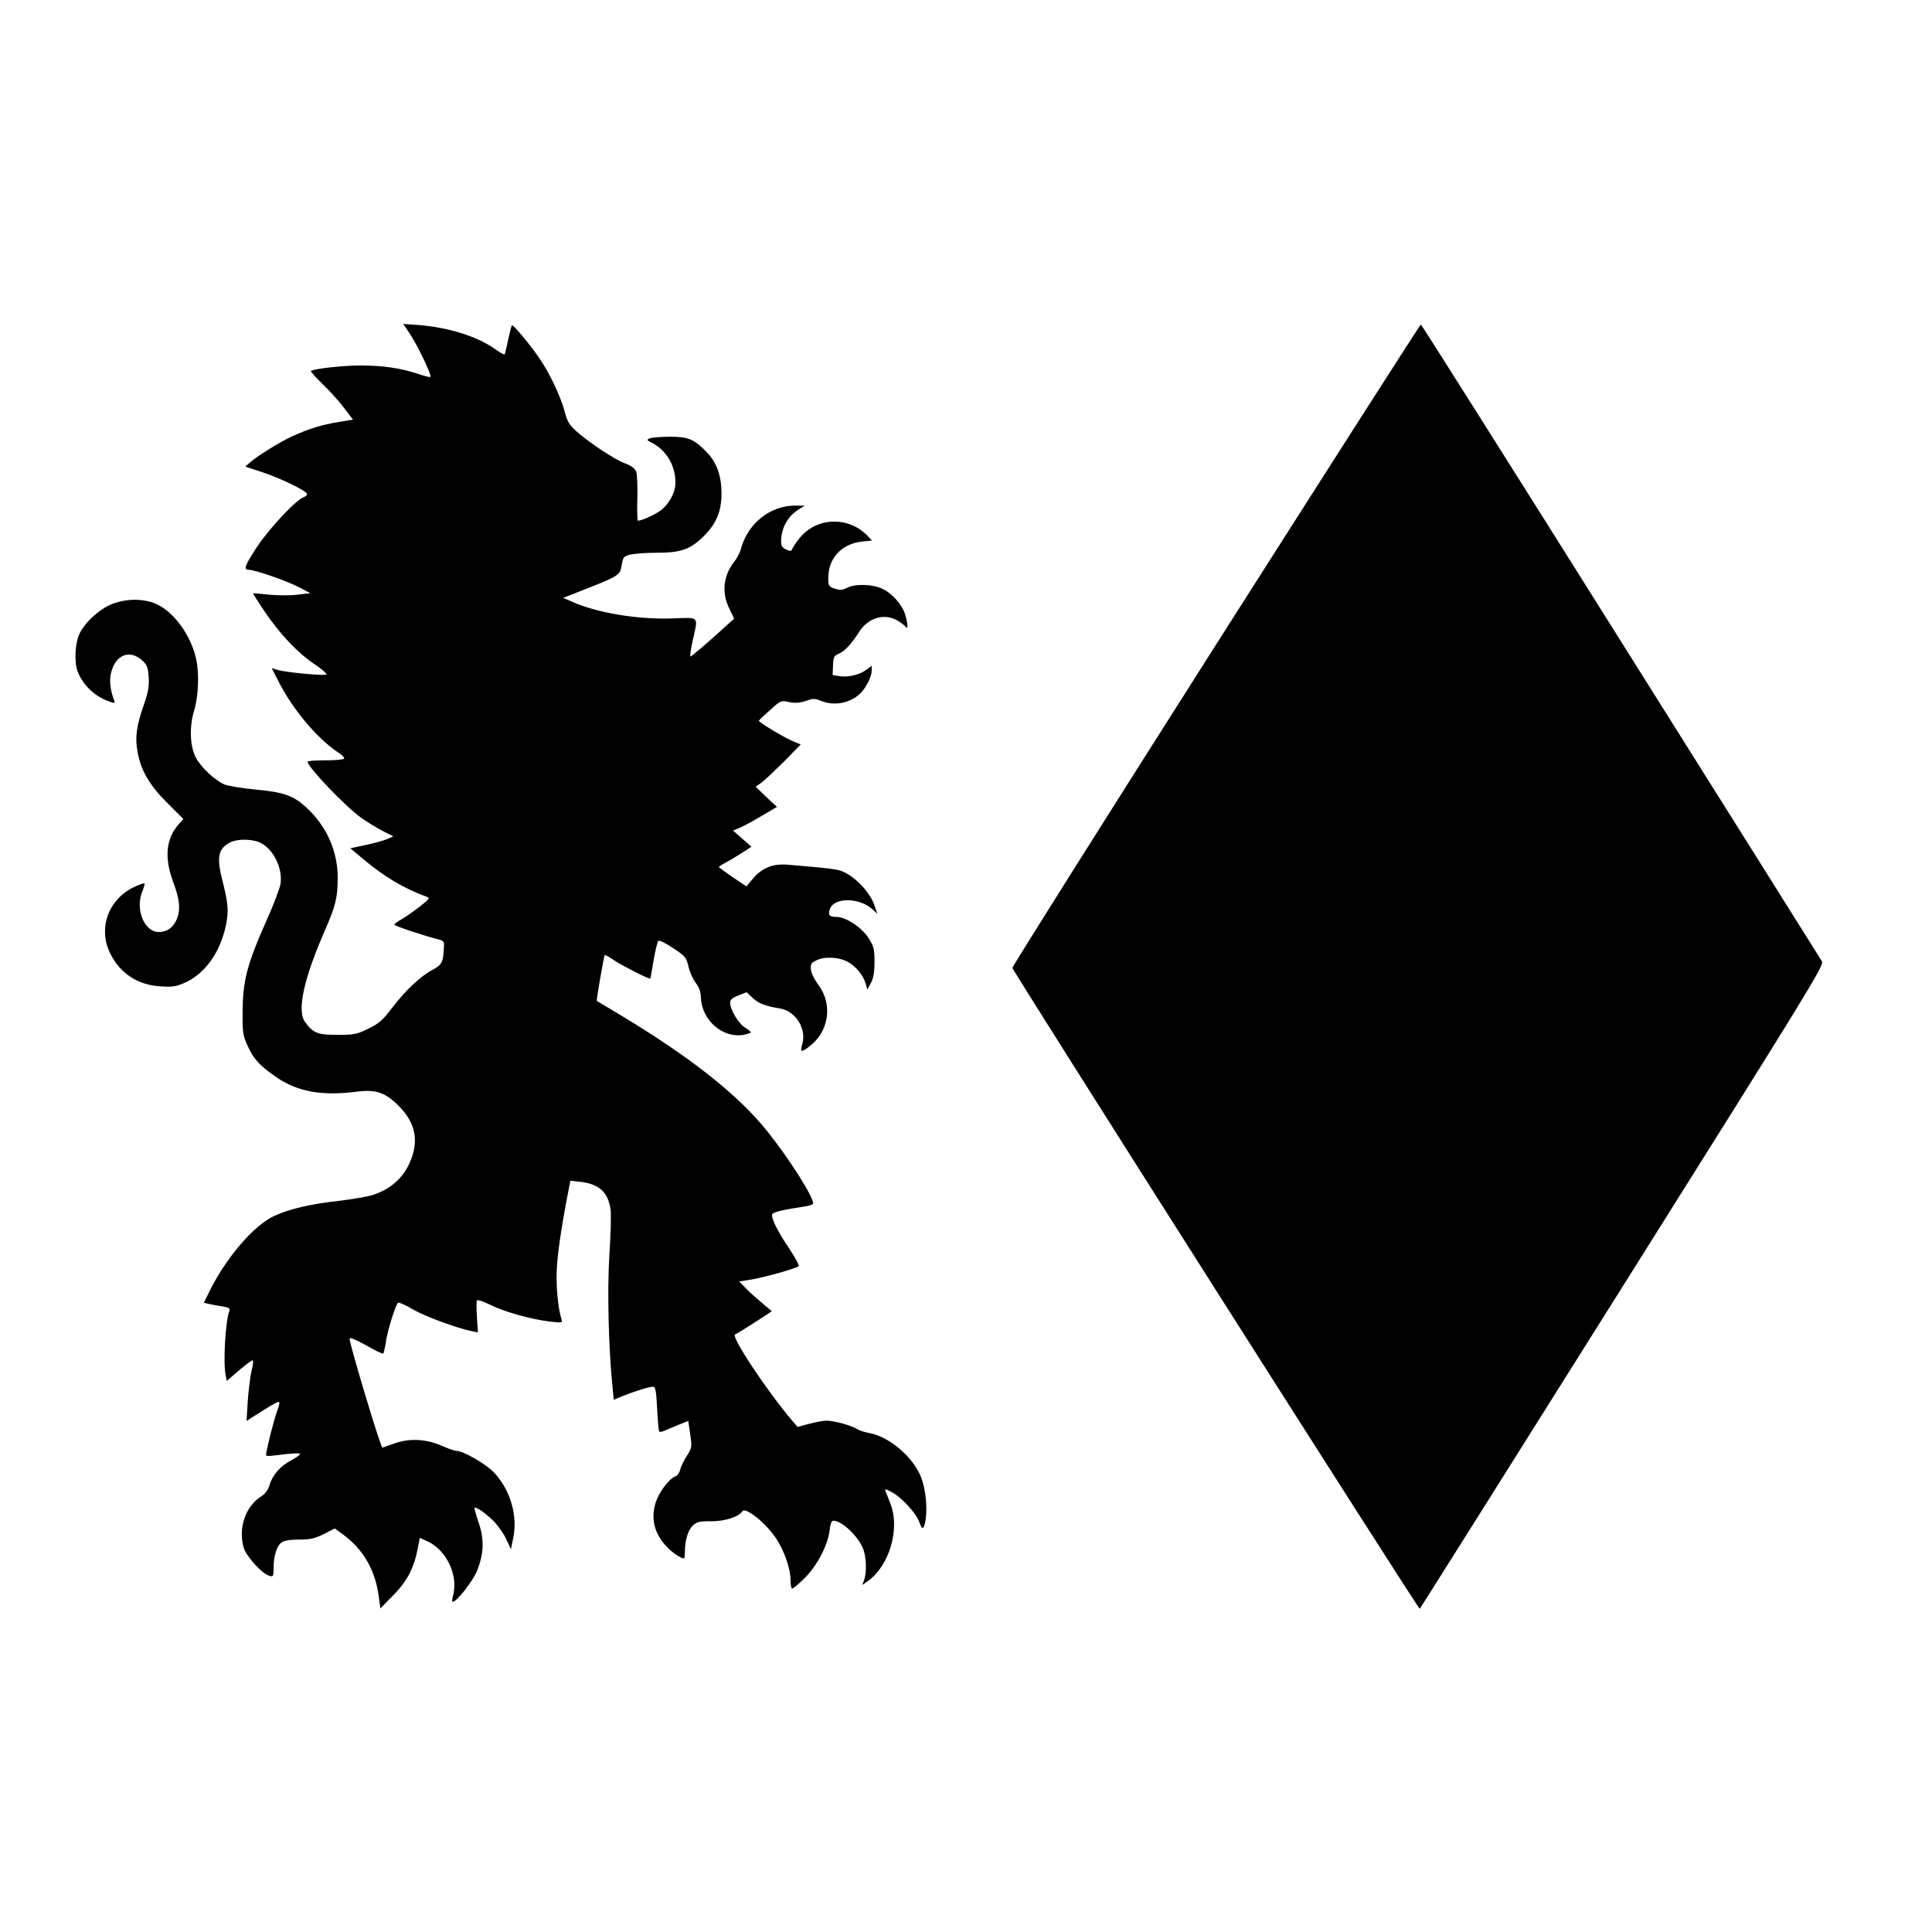 <?xml version="1.0" standalone="no"?>
<!DOCTYPE svg PUBLIC "-//W3C//DTD SVG 20010904//EN"
 "http://www.w3.org/TR/2001/REC-SVG-20010904/DTD/svg10.dtd">
<svg version="1.0" xmlns="http://www.w3.org/2000/svg"
 width="1024pt" height="1024pt" viewBox="0 0 1024 1024"
 preserveAspectRatio="xMidYMid meet">
<g transform="translate(0,1024) scale(0.1,-0.1)"
fill="#000000" stroke="none">
<path d="M2169 8476 c42 -61 123 -230 112 -234 -5 -2 -35 6 -67 17 -92 30
-180 43 -299 44 -94 0 -244 -16 -267 -29 -3 -2 23 -32 59 -67 36 -34 88 -91
115 -127 l49 -64 -78 -13 c-90 -15 -152 -34 -241 -74 -67 -30 -192 -108 -229
-142 l-23 -20 88 -29 c93 -30 234 -98 239 -115 2 -6 -6 -14 -17 -18 -39 -12
-185 -168 -248 -264 -66 -101 -73 -121 -43 -121 32 0 196 -57 263 -91 l63 -33
-69 -8 c-39 -5 -106 -4 -150 0 -45 5 -82 8 -84 7 -2 -1 24 -42 57 -91 82 -122
177 -223 266 -283 41 -27 70 -53 65 -56 -12 -8 -212 11 -258 24 l-32 10 42
-82 c76 -145 201 -292 310 -365 21 -13 35 -28 32 -33 -3 -5 -48 -9 -100 -9
-52 0 -94 -3 -94 -7 0 -28 201 -238 285 -298 33 -23 85 -55 115 -70 l55 -28
-35 -15 c-19 -8 -70 -22 -114 -31 l-79 -17 64 -54 c117 -98 221 -160 343 -204
16 -5 10 -13 -39 -51 -32 -25 -75 -55 -96 -67 -22 -12 -39 -25 -39 -29 0 -6
151 -57 230 -77 32 -8 35 -12 33 -41 -3 -80 -11 -95 -60 -121 -64 -34 -144
-109 -214 -201 -50 -66 -69 -83 -126 -111 -62 -30 -75 -33 -165 -33 -104 0
-128 9 -171 68 -44 58 -8 227 104 483 59 135 68 175 69 280 0 143 -58 274
-166 374 -69 63 -118 81 -268 95 -72 7 -148 19 -168 28 -49 21 -125 92 -150
142 -32 61 -35 164 -9 249 23 75 28 199 10 276 -27 120 -113 240 -201 284 -67
34 -162 36 -243 5 -66 -25 -147 -99 -175 -161 -22 -48 -27 -149 -9 -195 27
-73 91 -135 168 -161 30 -11 32 -10 26 6 -21 55 -27 109 -15 151 24 91 98 119
162 62 27 -24 32 -36 36 -89 3 -49 -1 -77 -26 -149 -39 -111 -47 -172 -33
-248 18 -100 64 -178 159 -272 l84 -84 -20 -22 c-73 -80 -83 -181 -33 -315 34
-90 39 -144 17 -196 -18 -42 -51 -66 -94 -66 -78 0 -127 122 -87 217 8 20 13
38 11 40 -2 3 -24 -4 -48 -15 -141 -63 -201 -219 -134 -355 52 -106 146 -168
267 -175 67 -4 84 -1 132 21 105 48 184 160 214 301 16 77 13 116 -18 238 -32
126 -23 170 41 203 36 19 110 19 154 1 71 -30 125 -133 113 -219 -3 -23 -35
-108 -71 -188 -108 -243 -130 -328 -130 -499 -1 -105 2 -120 28 -176 31 -68
62 -102 149 -162 113 -79 245 -102 429 -78 99 13 149 -4 219 -73 87 -87 109
-177 69 -283 -35 -95 -105 -160 -206 -192 -27 -9 -107 -22 -179 -31 -147 -16
-263 -43 -342 -80 -103 -47 -245 -210 -333 -380 l-40 -80 32 -7 c18 -4 50 -10
71 -13 30 -5 37 -10 33 -22 -21 -54 -34 -273 -20 -341 l6 -31 64 55 c35 30 68
54 73 54 5 0 2 -26 -6 -57 -7 -32 -16 -104 -20 -161 l-6 -103 79 50 c43 28 84
51 91 51 7 0 4 -18 -9 -52 -17 -45 -57 -205 -58 -231 0 -4 17 -5 38 -2 104 13
142 15 142 8 0 -4 -20 -19 -45 -32 -58 -30 -101 -79 -116 -131 -8 -27 -23 -47
-43 -60 -84 -52 -125 -169 -94 -274 14 -46 98 -139 136 -148 20 -6 22 -3 22
40 0 65 17 119 43 137 14 10 45 15 93 15 59 0 81 5 130 29 l58 30 48 -35 c105
-78 168 -188 186 -329 l8 -60 64 65 c74 74 112 144 132 242 l13 67 40 -18
c102 -46 166 -183 136 -289 -5 -17 -6 -32 -1 -32 21 0 110 115 130 168 35 91
37 163 7 252 -14 41 -24 76 -22 78 7 7 49 -21 93 -62 25 -23 57 -67 73 -99
l27 -58 12 58 c25 118 -14 254 -100 347 -42 45 -164 116 -200 116 -10 0 -44
12 -76 26 -83 37 -171 42 -249 15 -33 -12 -64 -22 -68 -24 -9 -2 -178 560
-174 579 1 7 38 -9 87 -36 46 -27 87 -47 91 -44 3 2 9 27 13 55 8 62 53 206
66 214 5 3 40 -12 77 -34 62 -37 230 -99 312 -116 l34 -7 -5 78 c-3 44 -3 84
-1 90 2 7 29 -1 72 -22 74 -37 219 -78 320 -89 60 -7 63 -6 57 13 -15 45 -26
142 -26 222 0 88 15 200 51 398 l22 114 54 -6 c99 -12 145 -54 159 -145 4 -24
1 -132 -6 -240 -12 -187 -5 -494 17 -708 l6 -62 51 21 c66 26 137 48 157 48
13 0 17 -19 22 -116 3 -64 8 -118 11 -122 3 -3 18 0 33 7 16 7 49 21 74 31
l47 19 10 -70 c10 -69 10 -72 -18 -116 -16 -25 -32 -58 -35 -74 -4 -15 -15
-31 -25 -34 -33 -11 -90 -87 -106 -143 -25 -84 -5 -162 60 -230 27 -30 75 -62
91 -62 3 0 5 17 5 38 1 62 18 116 44 138 20 18 37 22 98 21 71 0 145 24 163
53 15 25 125 -63 178 -143 44 -66 77 -162 77 -222 0 -25 4 -45 9 -45 5 0 35
25 66 56 66 66 122 172 132 252 4 35 10 52 20 52 48 0 141 -92 161 -158 15
-48 15 -122 2 -157 l-10 -26 31 22 c110 78 168 268 122 399 -11 30 -24 63 -28
73 -7 18 -5 18 32 -2 49 -25 128 -110 145 -157 16 -46 25 -43 34 11 10 68 0
163 -24 225 -42 108 -170 217 -277 235 -22 4 -49 13 -61 20 -31 20 -123 45
-163 45 -19 0 -61 -8 -94 -17 l-60 -16 -29 34 c-135 159 -326 448 -302 456 6
2 52 30 103 63 l92 60 -58 49 c-32 27 -71 62 -86 79 l-29 30 69 11 c73 13 233
58 246 70 4 4 -18 45 -49 92 -64 94 -98 164 -91 183 5 12 56 24 175 42 23 3
42 10 42 15 0 37 -124 233 -240 379 -159 200 -419 404 -815 640 -49 29 -91 54
-92 55 -3 2 38 239 42 243 2 2 24 -10 50 -28 40 -27 187 -102 192 -97 0 1 9
45 17 97 9 52 21 99 25 103 5 5 40 -12 78 -38 66 -43 70 -49 82 -97 6 -29 23
-67 38 -87 19 -24 27 -48 28 -80 5 -118 115 -215 225 -196 22 4 40 10 40 13
-1 4 -15 16 -33 27 -34 21 -77 94 -77 131 0 16 11 25 44 38 l43 17 33 -31 c31
-29 68 -43 143 -55 82 -13 142 -105 120 -186 -6 -21 -8 -39 -5 -39 18 0 74 46
96 80 57 86 53 193 -10 275 -19 26 -35 59 -36 77 -3 27 2 35 27 47 44 23 122
19 170 -8 43 -24 82 -72 94 -117 l8 -29 19 35 c13 25 19 56 19 111 0 67 -3 81
-30 125 -36 57 -121 114 -171 114 -39 0 -47 10 -35 43 24 63 159 60 228 -5
l23 -21 -16 46 c-19 57 -81 129 -141 164 -46 26 -50 27 -320 50 -77 6 -135
-17 -183 -75 l-34 -40 -73 49 c-40 27 -73 52 -73 54 0 2 15 12 33 21 17 9 56
32 86 51 l54 35 -49 43 -49 43 30 12 c17 6 69 34 116 62 l87 51 -57 53 -56 54
30 21 c17 12 70 63 120 112 l89 91 -34 14 c-47 18 -191 105 -188 112 2 4 28
29 60 57 54 49 58 51 95 43 38 -9 67 -6 113 11 19 7 36 5 63 -6 67 -28 151
-13 205 38 31 29 62 90 62 122 l0 26 -28 -21 c-36 -27 -96 -41 -143 -34 l-36
6 2 50 c2 46 5 52 31 63 30 12 69 54 107 115 49 77 136 102 207 59 19 -12 38
-27 42 -33 12 -17 9 22 -4 65 -15 52 -68 113 -121 138 -53 25 -144 28 -188 5
-25 -12 -37 -13 -65 -4 -32 11 -34 14 -34 58 0 103 71 179 176 191 l56 6 -28
29 c-104 103 -273 93 -360 -21 -18 -23 -34 -48 -36 -55 -4 -10 -10 -10 -31 -1
-21 10 -27 19 -27 45 1 71 36 133 95 169 l30 19 -51 0 c-131 0 -249 -93 -286
-226 -5 -21 -22 -54 -38 -73 -57 -74 -66 -165 -24 -248 l25 -52 -43 -39 c-96
-88 -183 -162 -189 -162 -3 0 2 37 12 83 30 135 40 124 -110 119 -182 -6 -396
29 -530 89 l-46 20 112 44 c181 71 191 77 198 130 7 41 10 46 44 55 20 5 81
10 137 10 134 0 182 17 255 89 67 67 94 133 93 231 -1 90 -26 160 -79 214 -66
68 -96 81 -195 81 -47 0 -94 -4 -105 -8 -19 -8 -18 -10 10 -24 77 -40 125
-120 125 -212 0 -53 -36 -117 -83 -150 -36 -24 -97 -51 -116 -51 -3 0 -5 53
-3 117 2 65 -1 129 -6 143 -7 17 -25 31 -57 43 -56 20 -188 108 -258 169 -40
36 -50 53 -63 103 -20 77 -80 206 -132 281 -49 74 -143 186 -149 180 -2 -2
-11 -37 -20 -78 -8 -40 -17 -75 -19 -77 -2 -2 -24 10 -49 28 -94 67 -245 115
-404 128 l-84 6 32 -47z"/>
<path d="M6445 6823 c-593 -933 -1079 -1704 -1079 -1713 -1 -13 2154 -3404
2159 -3397 2 1 485 769 1074 1706 990 1575 1070 1705 1058 1725 -7 12 -487
776 -1067 1699 -579 922 -1056 1677 -1059 1677 -4 0 -492 -764 -1086 -1697z"/>
</g>
</svg>

